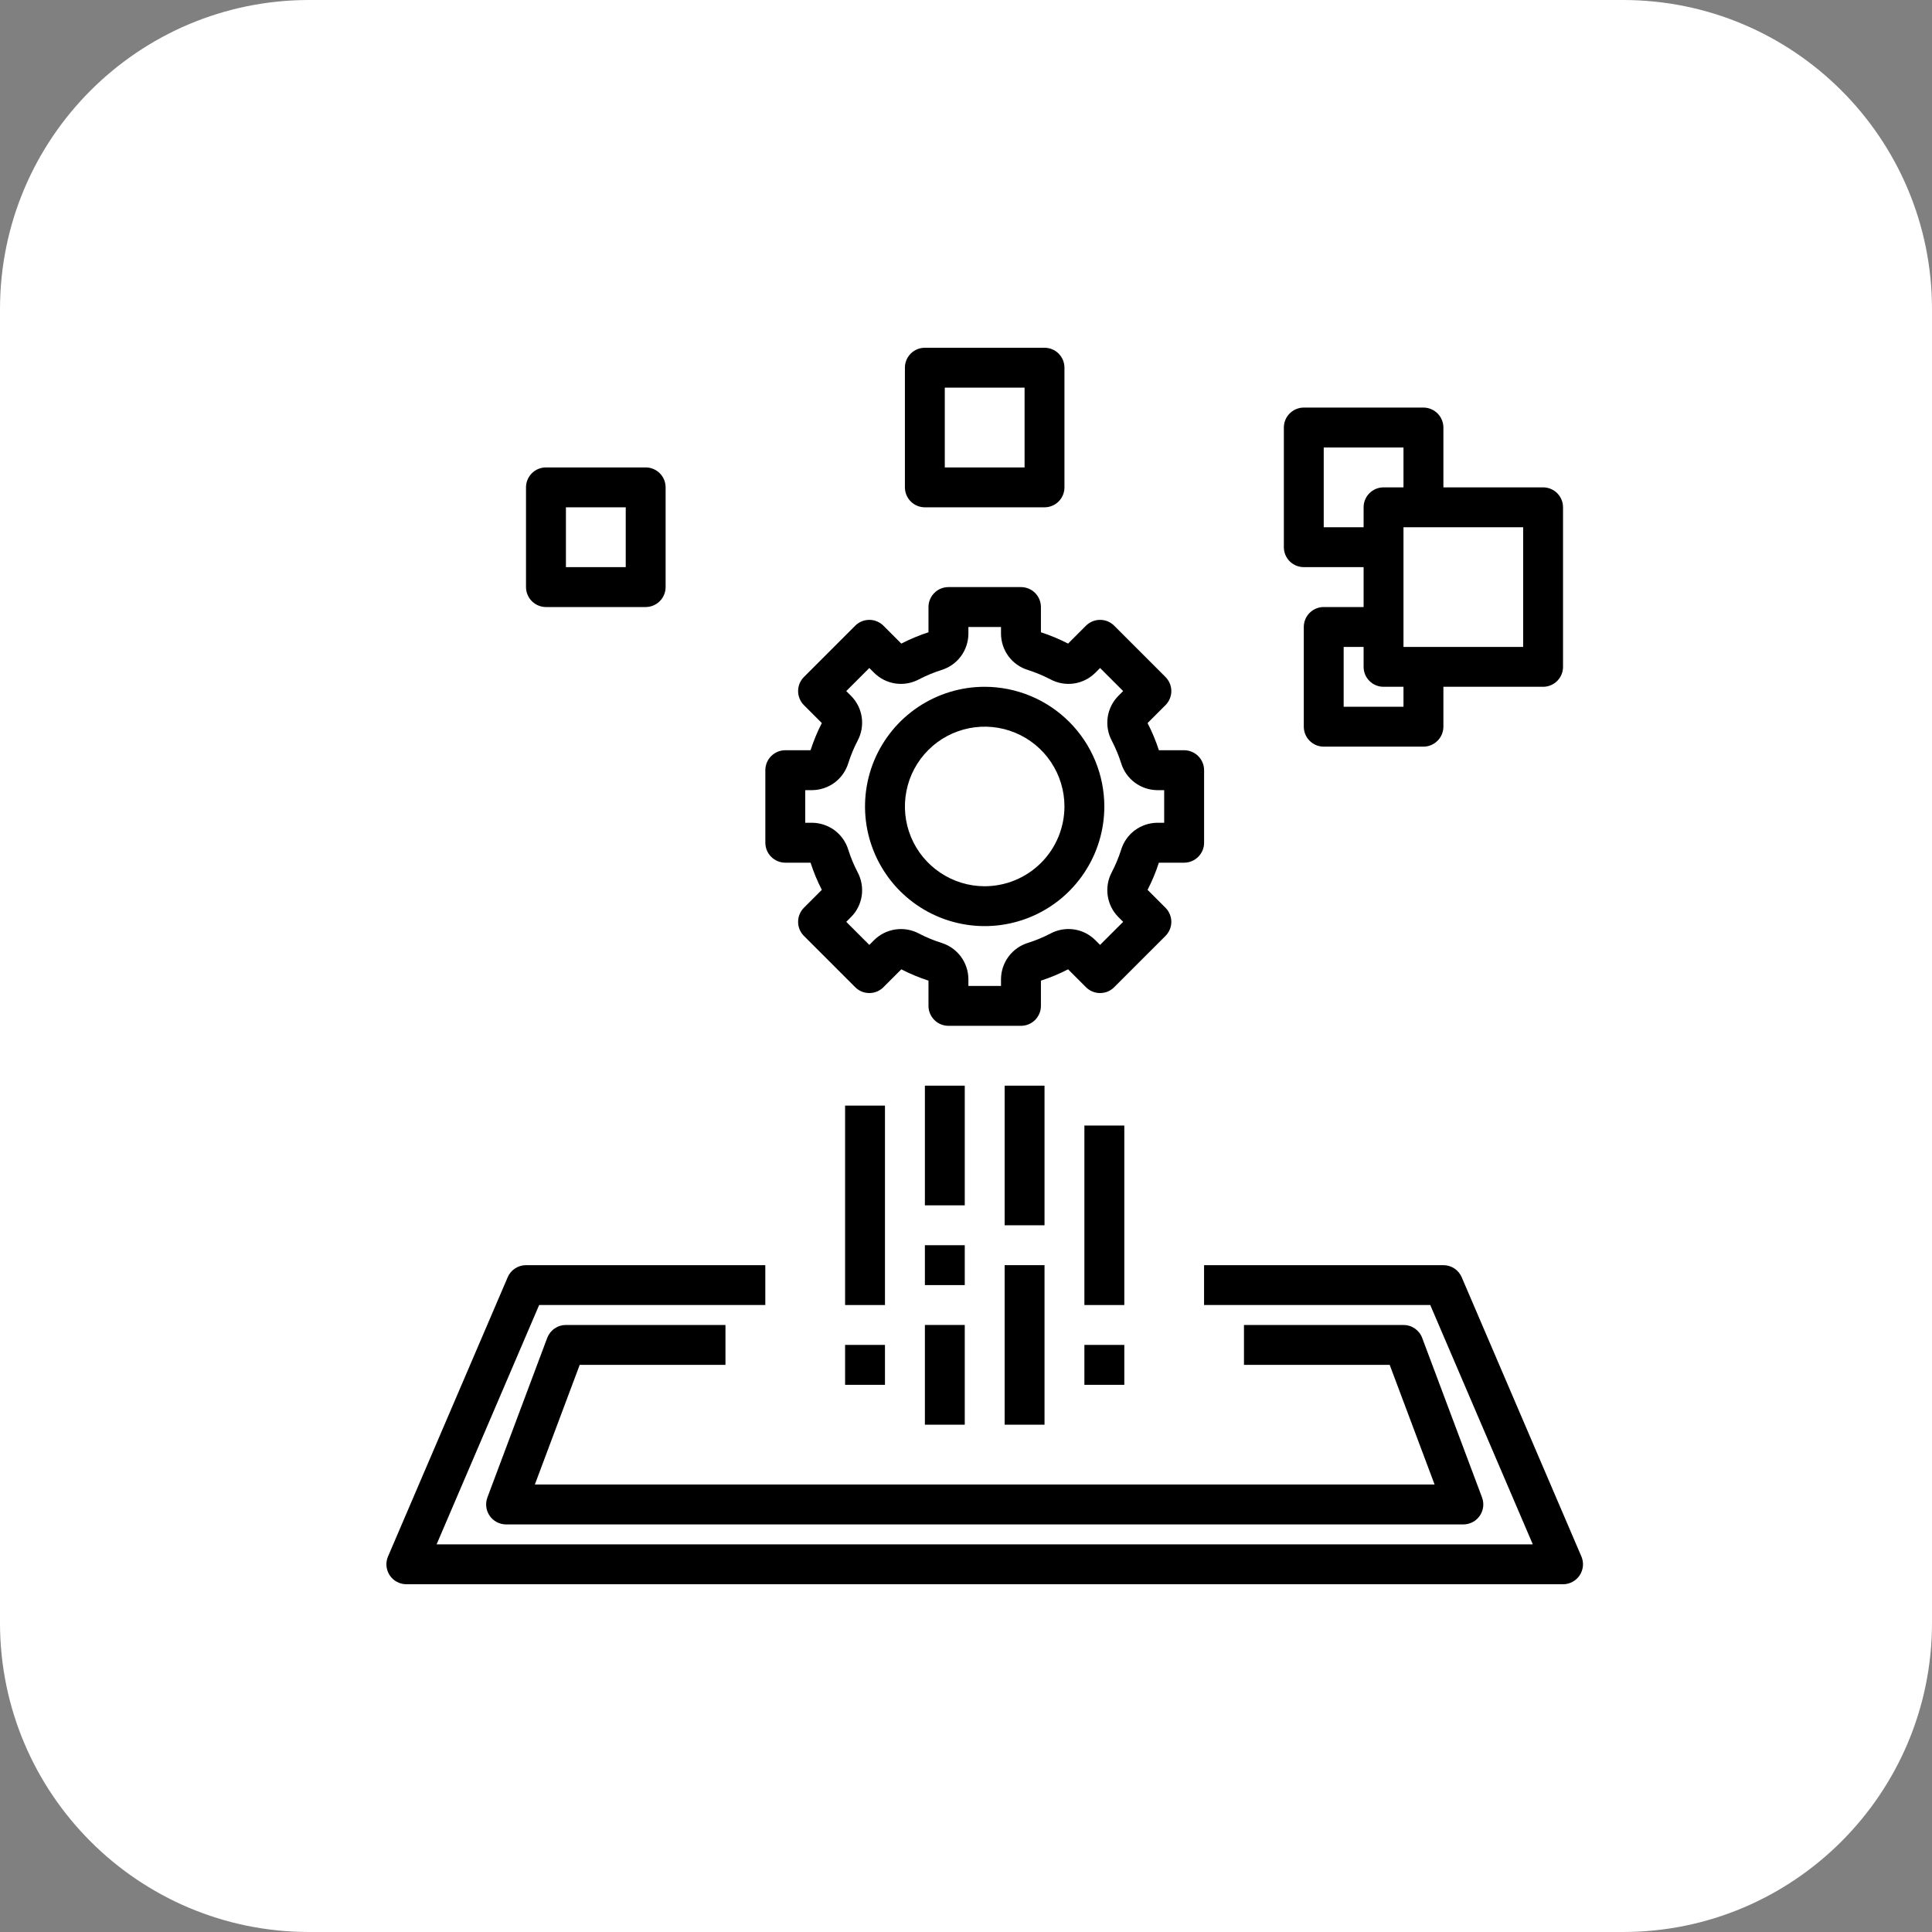 <?xml version="1.0" encoding="UTF-8"?> <svg xmlns="http://www.w3.org/2000/svg" width="50" height="50" viewBox="0 0 50 50" fill="none"><rect x="0" y="0" width="50" height="50" fill="#808080" stroke="none"/><path d="M42 0H8C3.582 0 0 3.582 0 8V42C0 46.418 3.582 50 8 50H42C46.418 50 50 46.418 50 42V8C50 3.582 46.418 0 42 0Z" fill="white"></path><path d="M31.162 19.933C31.162 19.796 31.107 19.664 31.01 19.568C30.913 19.471 30.782 19.416 30.645 19.416H29.992C29.913 19.174 29.816 18.939 29.699 18.713L30.162 18.25C30.21 18.202 30.248 18.145 30.274 18.082C30.3 18.02 30.314 17.953 30.314 17.885C30.314 17.817 30.3 17.75 30.274 17.687C30.248 17.625 30.21 17.568 30.162 17.52L28.835 16.193C28.787 16.145 28.73 16.107 28.668 16.081C28.605 16.055 28.538 16.042 28.47 16.042C28.402 16.042 28.335 16.055 28.273 16.081C28.21 16.107 28.153 16.145 28.105 16.193L27.642 16.656C27.416 16.54 27.181 16.442 26.939 16.363V15.71C26.939 15.573 26.884 15.442 26.788 15.345C26.691 15.248 26.559 15.194 26.423 15.194H24.546C24.409 15.194 24.277 15.248 24.181 15.345C24.084 15.442 24.029 15.573 24.029 15.71V16.363C23.787 16.442 23.552 16.54 23.326 16.656L22.863 16.193C22.815 16.145 22.758 16.107 22.695 16.081C22.633 16.055 22.566 16.042 22.498 16.042C22.43 16.042 22.363 16.055 22.3 16.081C22.238 16.107 22.181 16.145 22.133 16.193L20.806 17.52C20.758 17.568 20.72 17.625 20.694 17.687C20.668 17.75 20.655 17.817 20.655 17.885C20.655 17.953 20.668 18.02 20.694 18.082C20.72 18.145 20.758 18.202 20.806 18.25L21.269 18.713C21.152 18.939 21.055 19.174 20.977 19.416H20.323C20.186 19.416 20.055 19.471 19.958 19.568C19.861 19.664 19.807 19.796 19.807 19.933V21.809C19.807 21.946 19.861 22.078 19.958 22.174C20.055 22.271 20.186 22.326 20.323 22.326H20.977C21.055 22.568 21.152 22.803 21.269 23.029L20.806 23.492C20.758 23.54 20.72 23.597 20.694 23.66C20.668 23.722 20.655 23.789 20.655 23.857C20.655 23.925 20.668 23.992 20.694 24.055C20.72 24.117 20.758 24.174 20.806 24.222L22.133 25.549C22.181 25.597 22.238 25.635 22.3 25.661C22.363 25.687 22.43 25.7 22.498 25.7C22.566 25.7 22.633 25.687 22.695 25.661C22.758 25.635 22.815 25.597 22.863 25.549L23.326 25.086C23.552 25.203 23.787 25.3 24.029 25.379V26.032C24.029 26.169 24.084 26.3 24.181 26.397C24.277 26.494 24.409 26.548 24.546 26.548H26.423C26.559 26.548 26.691 26.494 26.788 26.397C26.884 26.3 26.939 26.169 26.939 26.032V25.379C27.181 25.3 27.416 25.203 27.642 25.086L28.105 25.549C28.153 25.597 28.21 25.635 28.273 25.661C28.335 25.687 28.402 25.7 28.47 25.7C28.538 25.7 28.605 25.687 28.668 25.661C28.73 25.635 28.787 25.597 28.835 25.549L30.162 24.222C30.21 24.174 30.248 24.117 30.274 24.055C30.3 23.992 30.314 23.925 30.314 23.857C30.314 23.789 30.3 23.722 30.274 23.66C30.248 23.597 30.21 23.54 30.162 23.492L29.699 23.029C29.816 22.803 29.913 22.568 29.992 22.326H30.645C30.782 22.326 30.913 22.271 31.01 22.174C31.107 22.078 31.162 21.946 31.162 21.809V19.933ZM30.129 21.293H29.95C29.74 21.295 29.536 21.364 29.368 21.489C29.199 21.615 29.076 21.791 29.015 21.992C28.951 22.192 28.87 22.386 28.773 22.573C28.674 22.758 28.637 22.97 28.667 23.178C28.697 23.387 28.792 23.58 28.94 23.73L29.067 23.857L28.47 24.454L28.343 24.327C28.193 24.179 28 24.083 27.792 24.053C27.584 24.023 27.371 24.061 27.186 24.16C27 24.257 26.805 24.338 26.605 24.401C26.404 24.463 26.228 24.586 26.102 24.755C25.977 24.923 25.908 25.127 25.906 25.337V25.516H25.062V25.337C25.06 25.127 24.991 24.923 24.866 24.755C24.74 24.586 24.564 24.463 24.363 24.401C24.163 24.338 23.969 24.257 23.782 24.16C23.597 24.061 23.385 24.024 23.177 24.054C22.968 24.084 22.775 24.179 22.625 24.327L22.498 24.454L21.901 23.857L22.028 23.73C22.176 23.58 22.272 23.387 22.302 23.179C22.331 22.971 22.294 22.758 22.195 22.573C22.098 22.387 22.017 22.192 21.954 21.992C21.892 21.791 21.769 21.615 21.601 21.489C21.432 21.364 21.228 21.295 21.018 21.293H20.839V20.449H21.018C21.228 20.447 21.432 20.378 21.601 20.253C21.769 20.127 21.892 19.951 21.954 19.75C22.017 19.55 22.098 19.356 22.195 19.169C22.294 18.984 22.331 18.772 22.302 18.564C22.272 18.355 22.176 18.162 22.028 18.012L21.901 17.885L22.498 17.288L22.625 17.415C22.775 17.563 22.968 17.659 23.176 17.689C23.385 17.719 23.597 17.681 23.782 17.582C23.969 17.485 24.163 17.404 24.363 17.34C24.564 17.279 24.74 17.156 24.866 16.988C24.991 16.819 25.06 16.615 25.062 16.405V16.226H25.906V16.405C25.908 16.615 25.977 16.819 26.102 16.988C26.228 17.156 26.404 17.279 26.605 17.34C26.805 17.404 26.999 17.485 27.186 17.582C27.371 17.681 27.583 17.719 27.792 17.689C28 17.659 28.193 17.563 28.343 17.415L28.47 17.288L29.067 17.885L28.94 18.012C28.792 18.162 28.697 18.355 28.667 18.563C28.637 18.771 28.674 18.984 28.773 19.169C28.87 19.356 28.951 19.55 29.015 19.75C29.076 19.951 29.199 20.127 29.368 20.253C29.536 20.378 29.74 20.447 29.95 20.449H30.129V21.293Z" fill="black"></path><path d="M25.483 17.774C24.871 17.774 24.272 17.956 23.763 18.296C23.254 18.636 22.857 19.12 22.622 19.686C22.388 20.252 22.327 20.874 22.446 21.475C22.566 22.076 22.861 22.628 23.294 23.061C23.727 23.494 24.279 23.789 24.879 23.908C25.48 24.028 26.103 23.966 26.669 23.732C27.234 23.498 27.718 23.101 28.058 22.591C28.399 22.082 28.58 21.483 28.58 20.871C28.579 20.05 28.253 19.263 27.672 18.682C27.092 18.102 26.305 17.775 25.483 17.774V17.774ZM25.483 22.936C25.075 22.936 24.676 22.814 24.337 22.587C23.997 22.361 23.732 22.038 23.576 21.661C23.42 21.284 23.379 20.869 23.459 20.468C23.538 20.068 23.735 19.7 24.024 19.411C24.312 19.122 24.68 18.926 25.081 18.846C25.481 18.766 25.896 18.807 26.274 18.964C26.651 19.12 26.973 19.384 27.2 19.724C27.427 20.064 27.548 20.463 27.548 20.871C27.547 21.418 27.33 21.943 26.943 22.33C26.556 22.717 26.031 22.935 25.483 22.936Z" fill="black"></path><path d="M10.516 41H40.452C40.537 41 40.621 40.979 40.696 40.938C40.772 40.898 40.836 40.839 40.883 40.768C40.929 40.697 40.958 40.615 40.966 40.53C40.973 40.445 40.96 40.359 40.926 40.281L37.829 33.055C37.789 32.962 37.723 32.883 37.639 32.827C37.555 32.772 37.456 32.742 37.355 32.742H31.161V33.774H37.015L39.669 39.968H11.299L13.953 33.774H19.806V32.742H13.613C13.512 32.742 13.413 32.772 13.329 32.827C13.245 32.883 13.178 32.962 13.139 33.055L10.042 40.281C10.008 40.359 9.994 40.445 10.002 40.53C10.01 40.615 10.038 40.697 10.085 40.768C10.132 40.839 10.196 40.898 10.271 40.938C10.347 40.979 10.431 41 10.516 41V41Z" fill="black"></path><path d="M23.936 28.097H24.968V31.194H23.936V28.097Z" fill="black"></path><path d="M23.936 32.226H24.968V33.258H23.936V32.226Z" fill="black"></path><path d="M23.936 34.29H24.968V36.871H23.936V34.29Z" fill="black"></path><path d="M26 28.097H27.032V31.71H26V28.097Z" fill="black"></path><path d="M26 32.742H27.032V36.871H26V32.742Z" fill="black"></path><path d="M28.064 29.129H29.097V33.774H28.064V29.129Z" fill="black"></path><path d="M21.871 34.806H22.903V35.839H21.871V34.806Z" fill="black"></path><path d="M21.871 28.613H22.903V33.774H21.871V28.613Z" fill="black"></path><path d="M28.064 34.806H29.097V35.839H28.064V34.806Z" fill="black"></path><path d="M33.742 10.548C33.605 10.548 33.474 10.603 33.377 10.7C33.28 10.796 33.226 10.928 33.226 11.065V14.161C33.226 14.298 33.28 14.429 33.377 14.526C33.474 14.623 33.605 14.677 33.742 14.677H35.29V15.71H34.258C34.121 15.71 33.99 15.764 33.893 15.861C33.796 15.958 33.742 16.089 33.742 16.226V18.806C33.742 18.943 33.796 19.075 33.893 19.171C33.99 19.268 34.121 19.323 34.258 19.323H36.839C36.975 19.323 37.107 19.268 37.203 19.171C37.3 19.075 37.355 18.943 37.355 18.806V17.774H39.935C40.072 17.774 40.203 17.72 40.3 17.623C40.397 17.526 40.451 17.395 40.451 17.258V13.129C40.451 12.992 40.397 12.861 40.3 12.764C40.203 12.667 40.072 12.613 39.935 12.613H37.355V11.065C37.355 10.928 37.3 10.796 37.203 10.7C37.107 10.603 36.975 10.548 36.839 10.548H33.742ZM34.258 13.645V11.581H36.322V12.613H35.806C35.669 12.613 35.538 12.667 35.441 12.764C35.344 12.861 35.29 12.992 35.29 13.129V13.645H34.258ZM36.322 18.29H34.774V16.742H35.29V17.258C35.29 17.395 35.344 17.526 35.441 17.623C35.538 17.72 35.669 17.774 35.806 17.774H36.322V18.29ZM39.419 13.645V16.742H36.322V13.645H39.419Z" fill="black"></path><path d="M27.032 13.129C27.169 13.129 27.3 13.075 27.397 12.978C27.494 12.881 27.548 12.75 27.548 12.613V9.516C27.548 9.379 27.494 9.248 27.397 9.151C27.3 9.054 27.169 9 27.032 9H23.935C23.798 9 23.667 9.054 23.57 9.151C23.473 9.248 23.419 9.379 23.419 9.516V12.613C23.419 12.75 23.473 12.881 23.57 12.978C23.667 13.075 23.798 13.129 23.935 13.129H27.032ZM24.451 10.032H26.516V12.097H24.451V10.032Z" fill="black"></path><path d="M14.129 15.71H16.71C16.847 15.71 16.978 15.655 17.075 15.558C17.172 15.462 17.226 15.33 17.226 15.194V12.613C17.226 12.476 17.172 12.345 17.075 12.248C16.978 12.151 16.847 12.097 16.71 12.097H14.129C13.992 12.097 13.861 12.151 13.764 12.248C13.668 12.345 13.613 12.476 13.613 12.613V15.194C13.613 15.33 13.668 15.462 13.764 15.558C13.861 15.655 13.992 15.71 14.129 15.71ZM14.646 13.129H16.194V14.677H14.646V13.129Z" fill="black"></path><path d="M15.003 35.322H18.775V34.29H14.646C14.54 34.29 14.438 34.322 14.352 34.382C14.265 34.442 14.199 34.527 14.162 34.625L12.614 38.754C12.585 38.832 12.575 38.916 12.585 38.999C12.595 39.082 12.626 39.161 12.673 39.229C12.72 39.298 12.784 39.354 12.858 39.393C12.932 39.431 13.014 39.452 13.097 39.452H37.871C37.955 39.452 38.037 39.431 38.111 39.393C38.185 39.354 38.248 39.298 38.296 39.229C38.343 39.161 38.373 39.082 38.384 38.999C38.394 38.916 38.384 38.832 38.355 38.754L36.806 34.625C36.77 34.527 36.703 34.442 36.617 34.382C36.531 34.322 36.428 34.29 36.323 34.29H32.194V35.322H35.965L37.127 38.419H13.842L15.003 35.322Z" fill="black"></path></svg> 